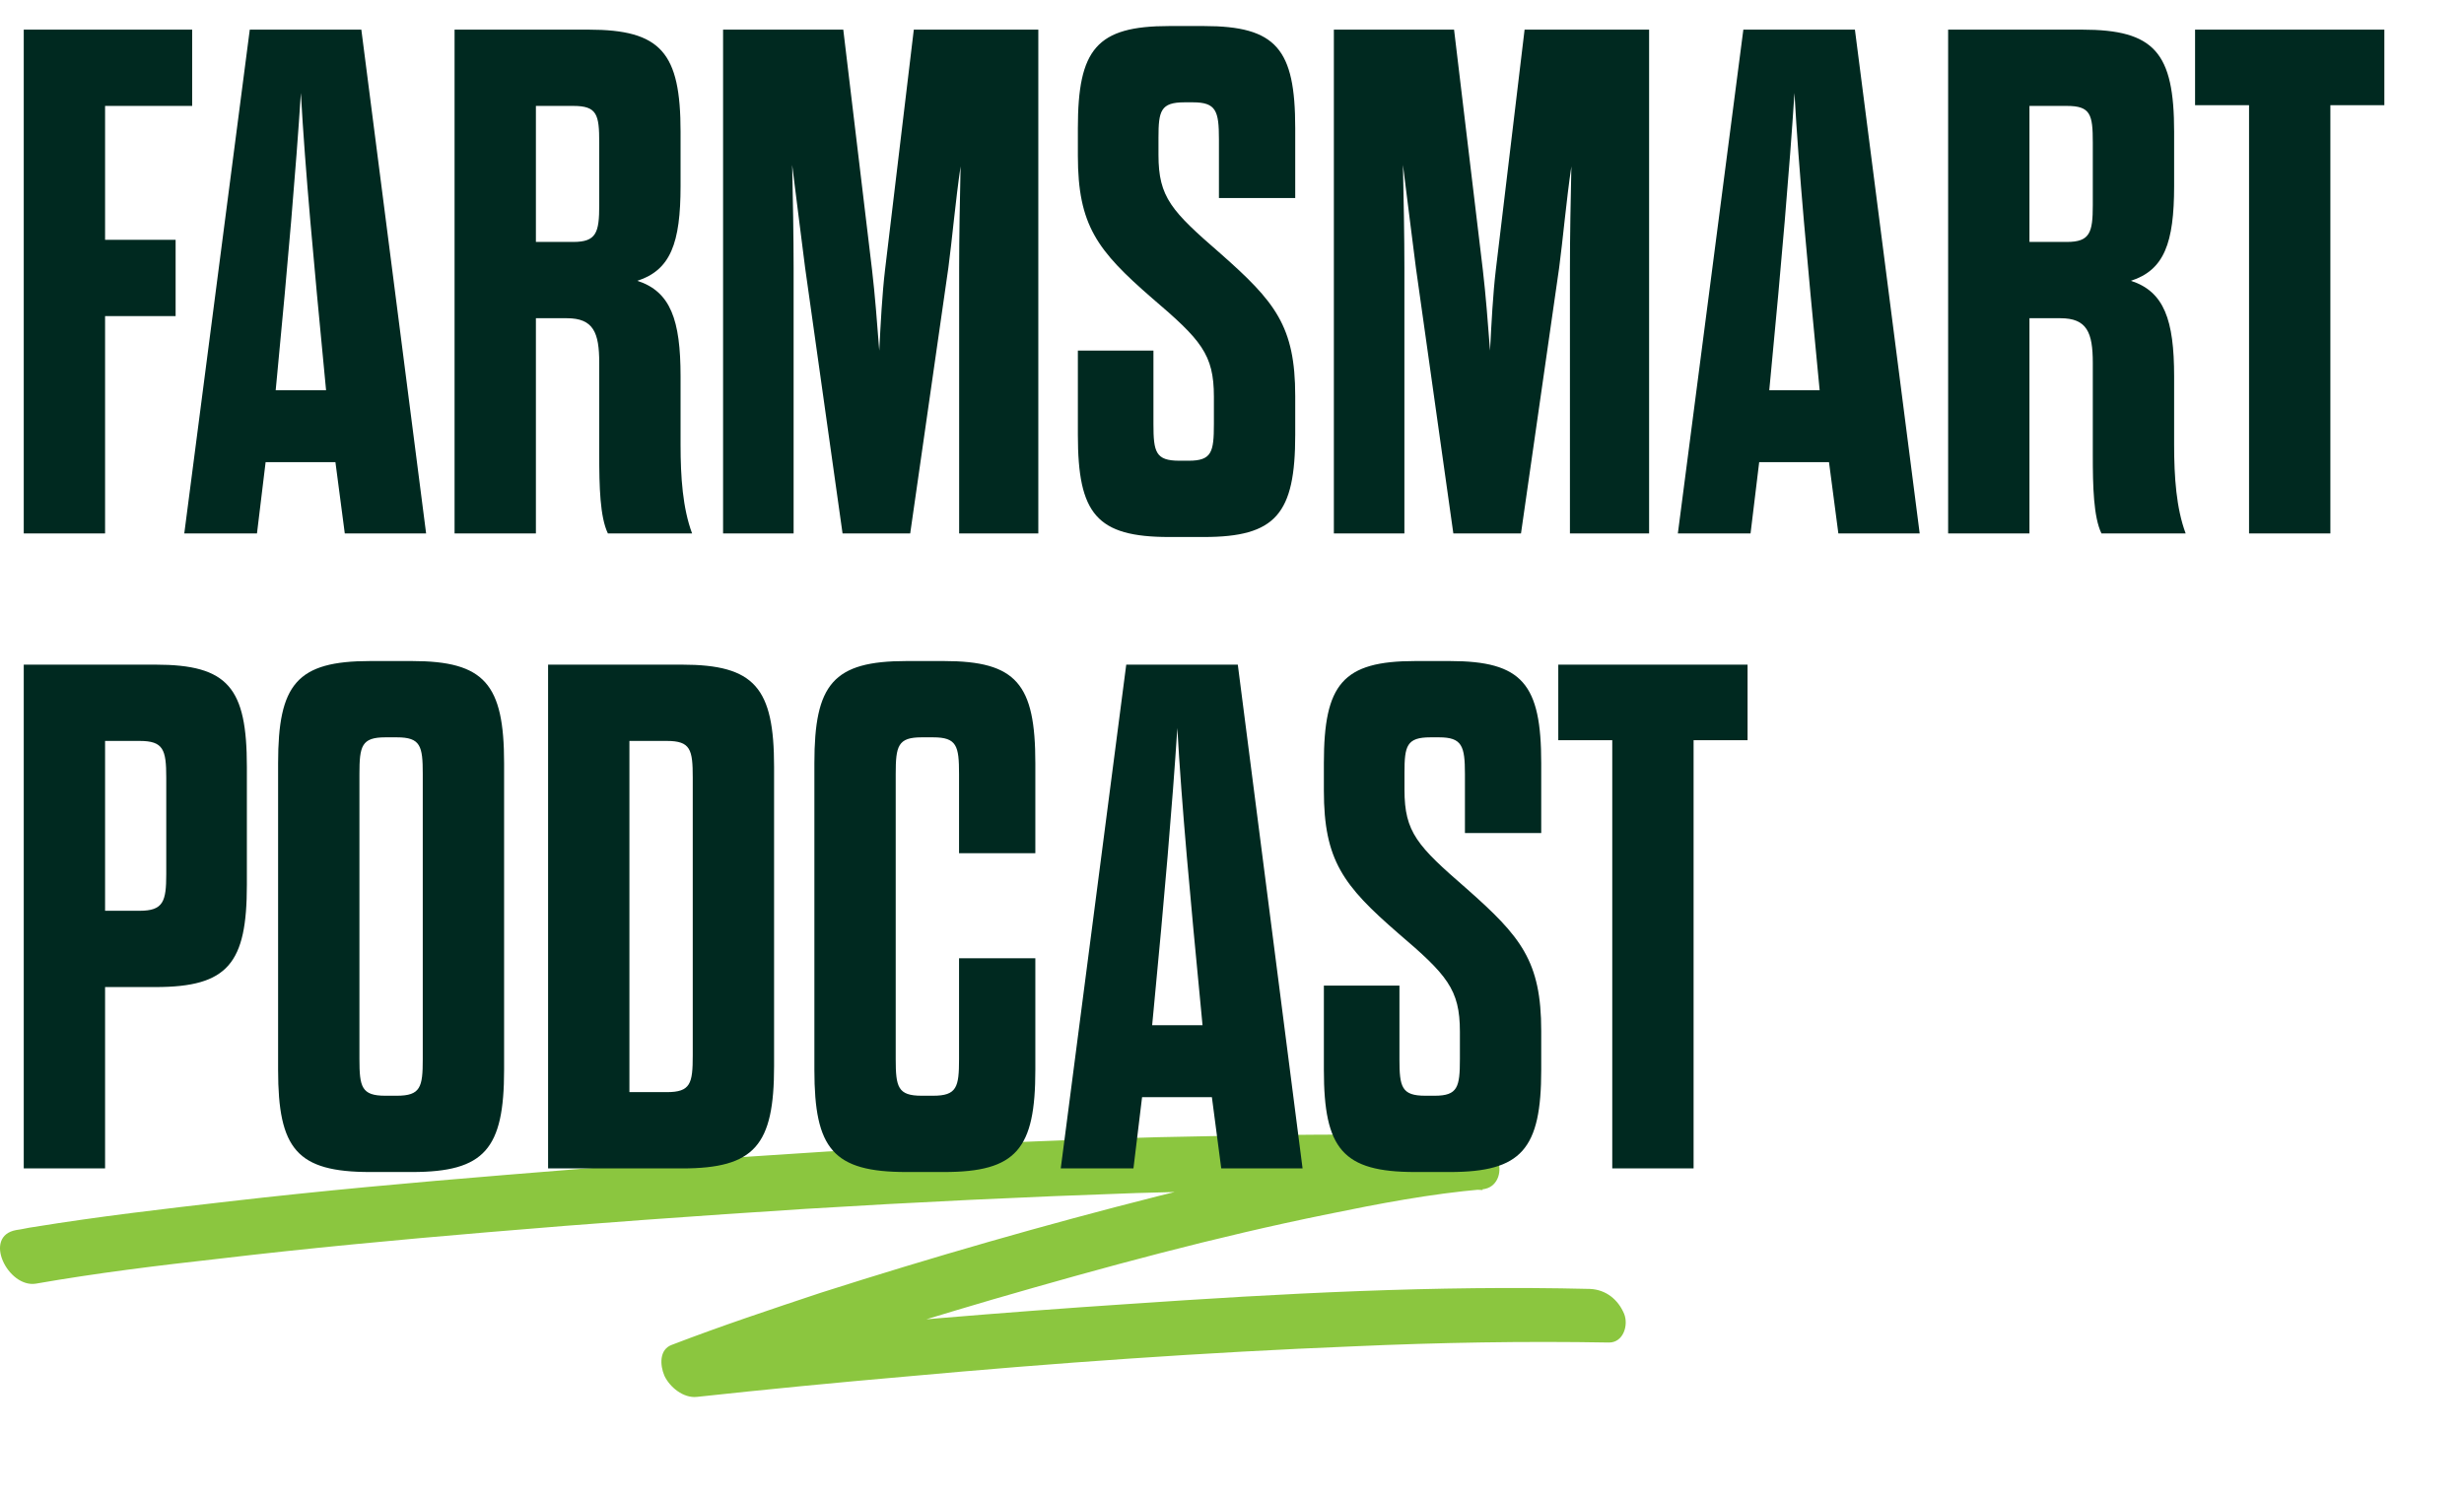 <svg width="291" height="177" viewBox="0 0 291 177" fill="none" xmlns="http://www.w3.org/2000/svg">
<path d="M4.242 151.609C11.387 150.361 18.622 149.469 25.857 148.666C36.397 147.418 46.937 146.437 57.476 145.546C69.981 144.476 82.575 143.584 95.08 142.781C108.121 141.979 121.161 141.355 134.202 140.909C146.439 140.552 158.676 140.285 170.913 140.463C172.342 140.463 173.681 140.463 175.111 140.552C174.396 138.412 173.592 136.361 172.878 134.221C160.73 135.47 148.583 138.323 136.792 141.266C123.394 144.654 110.086 148.488 96.956 152.679C91.061 154.641 85.165 156.602 79.36 158.831C77.841 159.366 77.931 161.239 78.467 162.487C79.092 163.825 80.7 165.162 82.307 164.984C90.525 164.092 98.832 163.29 107.049 162.576C124.645 160.971 142.241 159.723 159.926 159.01C169.93 158.564 180.023 158.386 190.027 158.564C191.724 158.564 192.349 156.513 191.813 155.176C191.099 153.481 189.67 152.322 187.794 152.233C169.573 151.787 151.352 152.768 133.22 154.016C118.393 154.997 103.476 156.246 88.649 157.761C85.791 158.029 82.933 158.386 80.074 158.653C81.057 160.704 82.039 162.755 83.022 164.806C94.187 160.436 105.709 156.87 117.231 153.481C130.451 149.647 143.581 146.081 156.8 143.406C162.874 142.157 168.948 140.998 175.111 140.463C176.808 140.285 177.433 138.501 176.897 137.075C176.182 135.381 174.753 134.221 172.878 134.132C160.819 133.865 148.851 134.043 136.792 134.311C123.752 134.667 110.711 135.291 97.67 136.005C85.076 136.807 72.393 137.699 59.709 138.769C48.812 139.661 37.915 140.641 27.108 141.89C19.337 142.781 11.655 143.673 3.974 144.921C3.259 145.011 2.634 145.189 1.919 145.278C-2.1 145.991 0.937 152.144 4.242 151.609Z" fill="#8BC63F"/>
<path d="M12.41 12.51V28.32H20.74V37.33H12.41V63H2.805V3.5H22.695V12.51H12.41ZM40.719 63L39.614 54.585H31.369L30.349 63H21.764L29.499 3.5H42.674L50.324 63H40.719ZM32.729 44.3L32.559 46.085H38.509L38.339 44.3C37.064 31.04 36.044 20.16 35.534 10.98C34.939 20.16 34.004 31.04 32.729 44.3ZM80.375 44.47V52.545C80.375 56.37 80.63 60.025 81.735 63H71.79C70.855 61.045 70.77 57.475 70.77 53.735V42.855C70.77 39.285 70.09 37.585 66.945 37.585H63.29V63H53.685V3.5H69.495C78.08 3.5 80.375 6.22 80.375 15.57V21.945C80.375 28.745 79.185 31.89 75.275 33.165C79.185 34.44 80.375 37.755 80.375 44.47ZM70.77 24.24V16.845C70.77 13.53 70.515 12.51 67.71 12.51H63.29V28.575H67.71C70.43 28.575 70.77 27.47 70.77 24.24ZM112.001 31.635L107.496 63H99.506L95.086 31.635C94.661 28.405 94.066 23.475 93.556 19.48C93.641 23.305 93.726 28.065 93.726 31.635V63H85.396V3.5H99.591L102.991 31.89C103.331 34.78 103.586 38.095 103.841 41.41C104.011 38.095 104.181 34.78 104.521 31.89L107.921 3.5H122.626V63H113.276V31.635C113.276 28.065 113.361 23.475 113.446 19.65C112.851 23.645 112.426 28.49 112.001 31.635ZM143.362 50.08V46.85C143.362 41.835 141.832 40.135 136.052 35.205C129.592 29.595 127.297 26.62 127.297 18.375V15.145C127.297 5.795 129.507 3.075 138.092 3.075H142.172C150.757 3.075 152.967 5.795 152.967 15.145V23.39H143.957V16.42C143.957 13.105 143.617 12.085 140.897 12.085H139.877C137.072 12.085 136.817 13.105 136.817 16.25V18.29C136.817 23.305 138.347 24.92 144.127 29.935C150.587 35.63 152.967 38.52 152.967 46.765V51.355C152.967 60.705 150.672 63.425 142.172 63.425H138.092C129.507 63.425 127.297 60.705 127.297 51.355V41.41H136.222V50.08C136.222 53.395 136.477 54.415 139.282 54.415H140.387C143.107 54.415 143.362 53.395 143.362 50.08ZM184.135 31.635L179.63 63H171.64L167.22 31.635C166.795 28.405 166.2 23.475 165.69 19.48C165.775 23.305 165.86 28.065 165.86 31.635V63H157.53V3.5H171.725L175.125 31.89C175.465 34.78 175.72 38.095 175.975 41.41C176.145 38.095 176.315 34.78 176.655 31.89L180.055 3.5H194.76V63H185.41V31.635C185.41 28.065 185.495 23.475 185.58 19.65C184.985 23.645 184.56 28.49 184.135 31.635ZM217.111 63L216.006 54.585H207.761L206.741 63H198.156L205.891 3.5H219.066L226.716 63H217.111ZM209.121 44.3L208.951 46.085H214.901L214.731 44.3C213.456 31.04 212.436 20.16 211.926 10.98C211.331 20.16 210.396 31.04 209.121 44.3ZM256.766 44.47V52.545C256.766 56.37 257.021 60.025 258.126 63H248.181C247.246 61.045 247.161 57.475 247.161 53.735V42.855C247.161 39.285 246.481 37.585 243.336 37.585H239.681V63H230.076V3.5H245.886C254.471 3.5 256.766 6.22 256.766 15.57V21.945C256.766 28.745 255.576 31.89 251.666 33.165C255.576 34.44 256.766 37.755 256.766 44.47ZM247.161 24.24V16.845C247.161 13.53 246.906 12.51 244.101 12.51H239.681V28.575H244.101C246.821 28.575 247.161 27.47 247.161 24.24ZM275.219 63H265.614V12.425H259.239V3.5H281.594V12.425H275.219V63ZM2.805 138V78.5H18.36C26.945 78.5 29.155 81.22 29.155 90.57V104.51C29.155 113.775 26.945 116.58 18.36 116.58H12.41V138H2.805ZM12.41 107.57H16.49C19.295 107.57 19.635 106.465 19.635 103.235V91.845C19.635 88.53 19.295 87.51 16.49 87.51H12.41V107.57ZM32.844 126.355V90.145C32.844 80.795 35.054 78.075 43.724 78.075H48.654C57.239 78.075 59.534 80.795 59.534 90.145V126.355C59.534 135.705 57.239 138.425 48.654 138.425H43.724C35.054 138.425 32.844 135.705 32.844 126.355ZM49.929 125.08V91.42C49.929 88.105 49.674 87.085 46.869 87.085H45.509C42.704 87.085 42.449 88.105 42.449 91.42V125.08C42.449 128.395 42.704 129.415 45.509 129.415H46.869C49.674 129.415 49.929 128.395 49.929 125.08ZM64.729 138V78.5H80.539C89.124 78.5 91.419 81.22 91.419 90.57V125.93C91.419 135.28 89.124 138 80.539 138H64.729ZM74.334 128.99H78.754C81.559 128.99 81.814 127.97 81.814 124.655V91.845C81.814 88.53 81.559 87.51 78.754 87.51H74.334V128.99ZM105.784 91.42V125.08C105.784 128.395 106.039 129.415 108.844 129.415H110.204C113.009 129.415 113.264 128.395 113.264 125.08V113.18H122.274V126.355C122.274 135.705 120.064 138.425 111.479 138.425H107.059C98.389 138.425 96.179 135.705 96.179 126.355V90.145C96.179 80.795 98.389 78.075 107.059 78.075H111.479C120.064 78.075 122.274 80.795 122.274 90.145V100.77H113.264V91.42C113.264 88.105 113.009 87.085 110.204 87.085H108.844C106.039 87.085 105.784 88.105 105.784 91.42ZM144.23 138L143.125 129.585H134.88L133.86 138H125.275L133.01 78.5H146.185L153.835 138H144.23ZM136.24 119.3L136.07 121.085H142.02L141.85 119.3C140.575 106.04 139.555 95.16 139.045 85.98C138.45 95.16 137.515 106.04 136.24 119.3ZM172.415 125.08V121.85C172.415 116.835 170.885 115.135 165.105 110.205C158.645 104.595 156.35 101.62 156.35 93.375V90.145C156.35 80.795 158.56 78.075 167.145 78.075H171.225C179.81 78.075 182.02 80.795 182.02 90.145V98.39H173.01V91.42C173.01 88.105 172.67 87.085 169.95 87.085H168.93C166.125 87.085 165.87 88.105 165.87 91.25V93.29C165.87 98.305 167.4 99.92 173.18 104.935C179.64 110.63 182.02 113.52 182.02 121.765V126.355C182.02 135.705 179.725 138.425 171.225 138.425H167.145C158.56 138.425 156.35 135.705 156.35 126.355V116.41H165.275V125.08C165.275 128.395 165.53 129.415 168.335 129.415H169.44C172.16 129.415 172.415 128.395 172.415 125.08ZM200.014 138H190.409V87.425H184.034V78.5H206.389V87.425H200.014V138Z" fill="#002920"/>
</svg>
